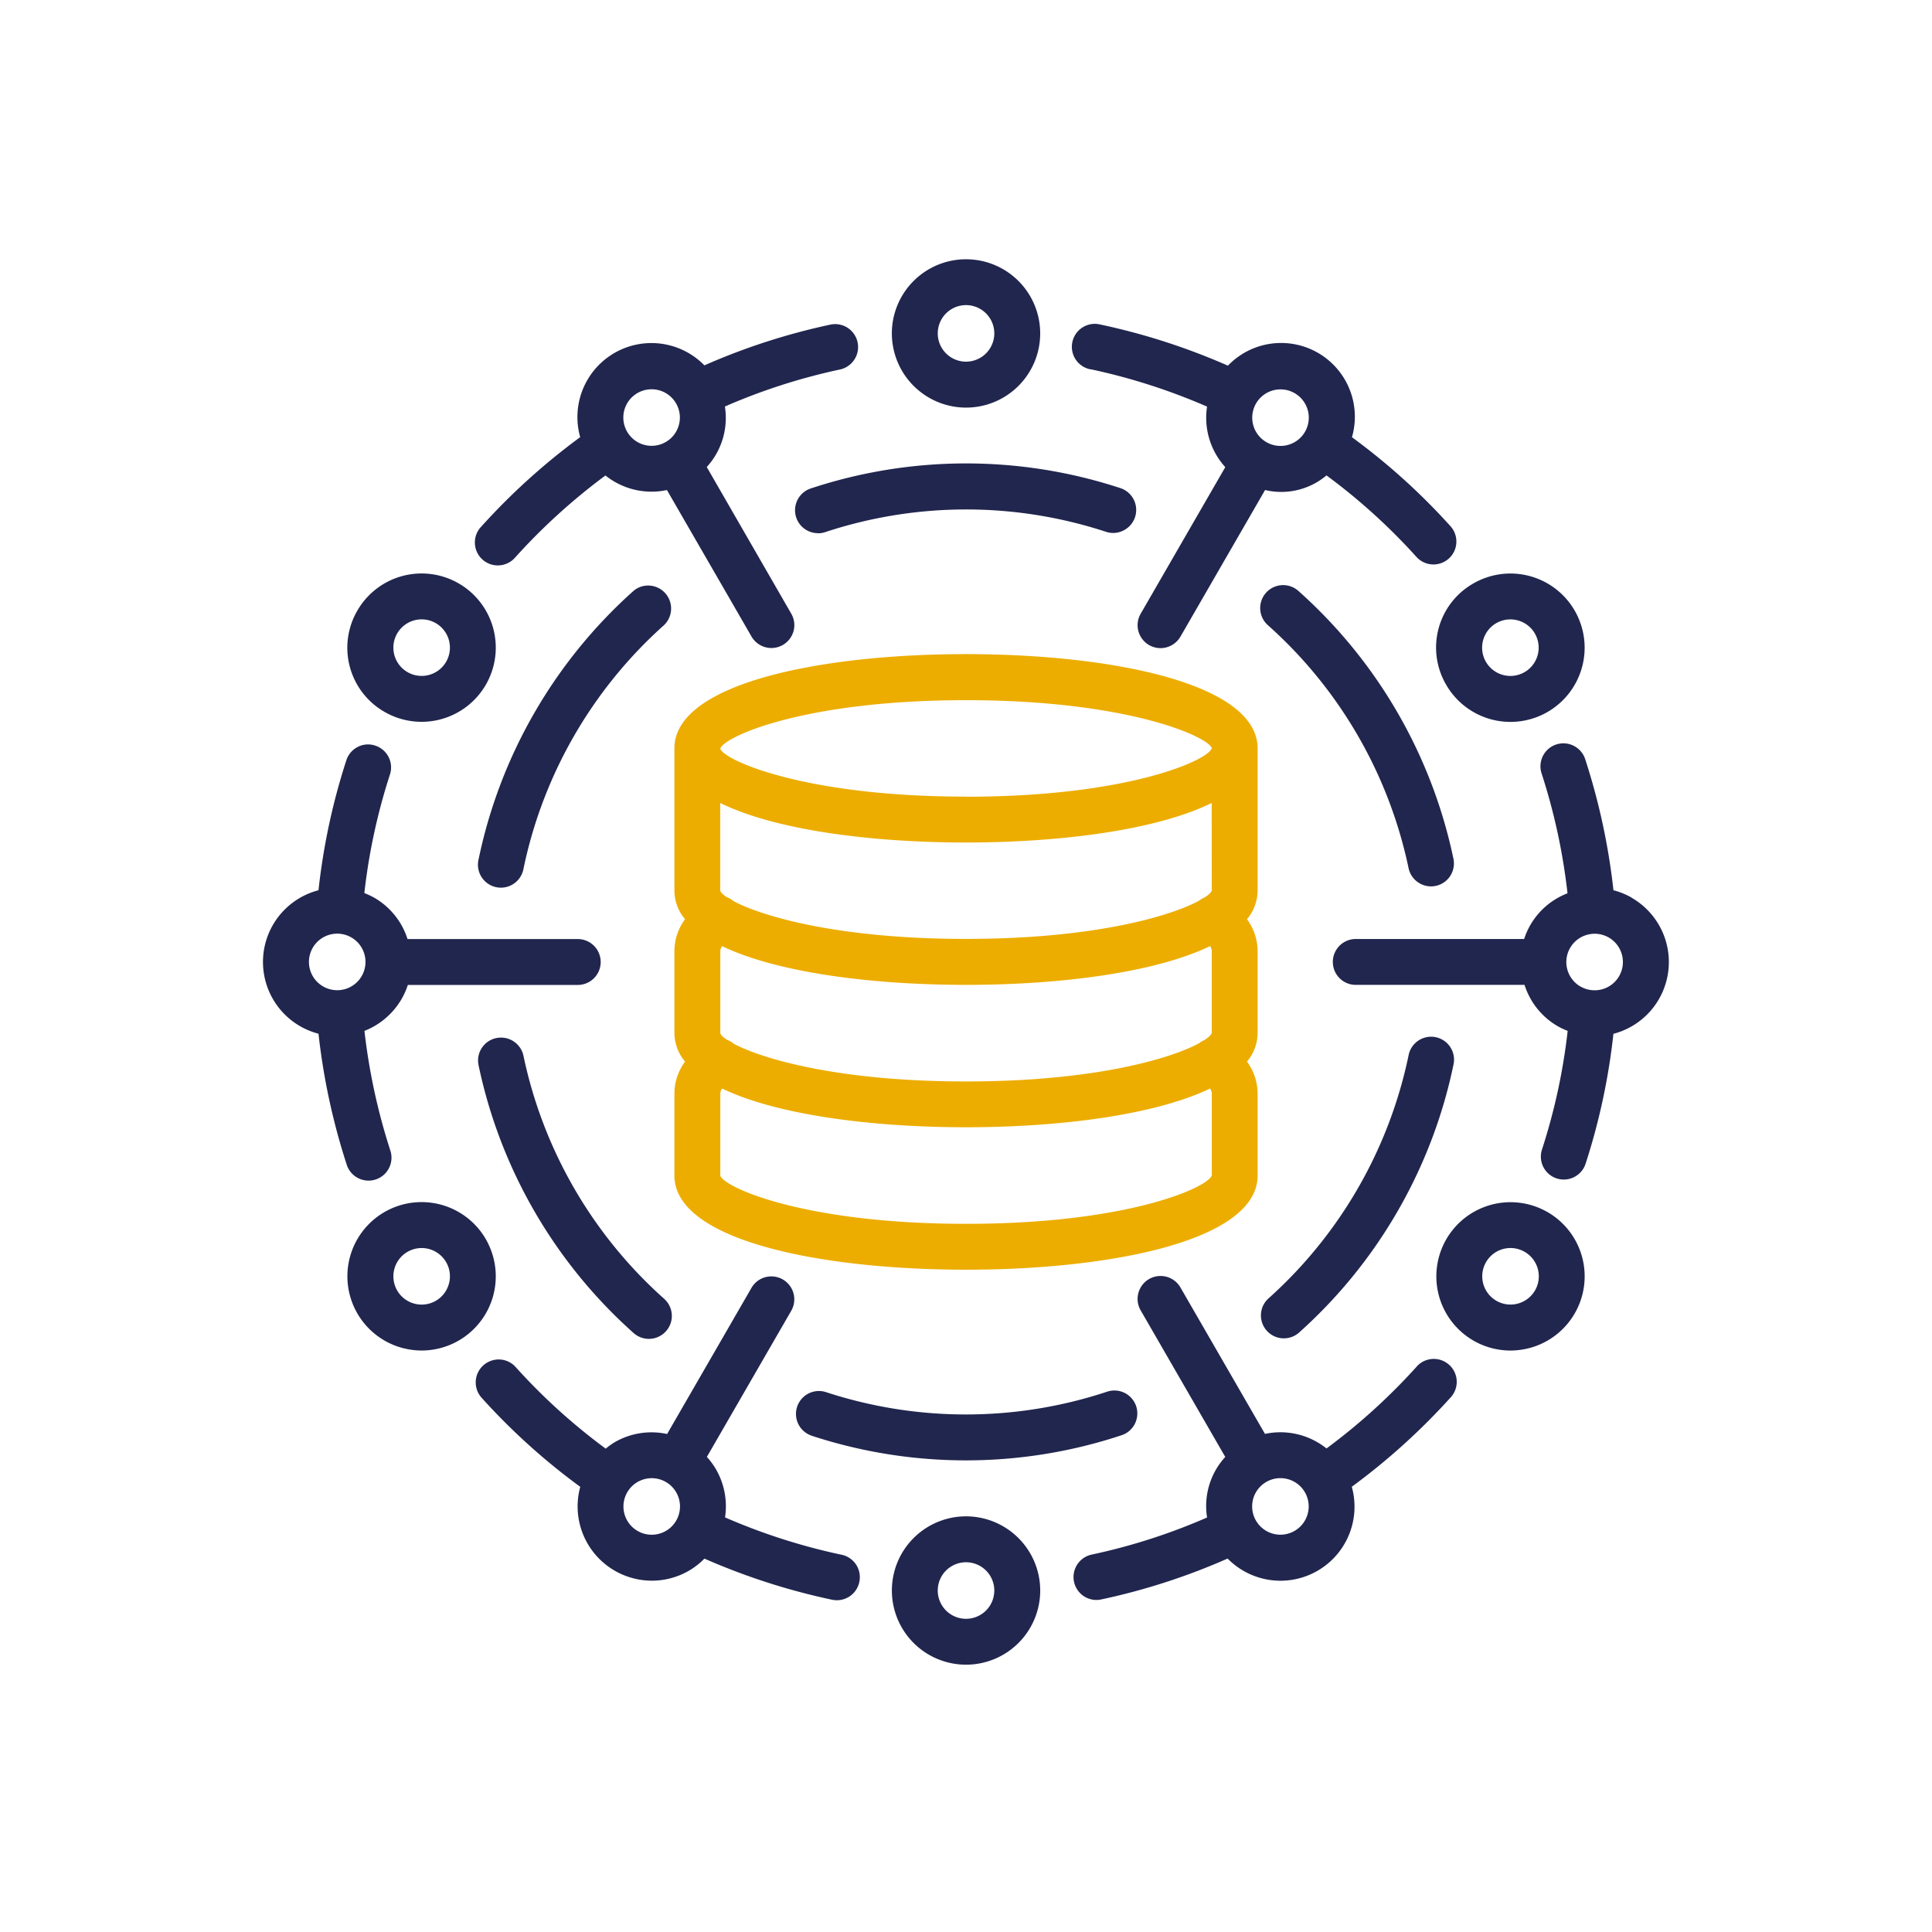 <svg xmlns="http://www.w3.org/2000/svg" xmlns:xlink="http://www.w3.org/1999/xlink" width="82" height="82" viewBox="0 0 82 82">
  <defs>
    <clipPath id="clip-path">
      <rect id="사각형_6254" data-name="사각형 6254" width="59.666" height="59.658" fill="none"/>
    </clipPath>
  </defs>
  <g id="_2" data-name="2" transform="translate(15 3)">
    <rect id="사각형_5961" data-name="사각형 5961" width="82" height="82" transform="translate(-15 -3)" fill="#fff" opacity="0"/>
    <g id="그룹_4089" data-name="그룹 4089" transform="translate(-3.832 8)">
      <g id="그룹_4088" data-name="그룹 4088" transform="translate(0 0)" clip-path="url(#clip-path)">
        <path id="패스_47962" data-name="패스 47962" d="M52.607,6.3a3.148,3.148,0,1,0-3.148-3.148A3.152,3.152,0,0,0,52.607,6.3m0-4.35a1.2,1.2,0,1,1-1.2,1.2,1.2,1.2,0,0,1,1.2-1.2" transform="translate(-22.774 0)" fill="#21264e"/>
        <path id="패스_47963" data-name="패스 47963" d="M8.207,30.6a3.148,3.148,0,1,0-1.152-4.3,3.135,3.135,0,0,0,1.152,4.3m2.615-2.126a1.2,1.2,0,1,1,.12-.911,1.2,1.2,0,0,1-.12.911" transform="translate(-3.055 -11.386)" fill="#21264e"/>
        <path id="패스_47964" data-name="패스 47964" d="M12.506,75.753a3.149,3.149,0,1,0-3.541,4.616,3.212,3.212,0,0,0,.818.108,3.149,3.149,0,0,0,2.722-4.724m-1.566,1.885a1.192,1.192,0,0,1-.559.73,1.2,1.2,0,1,1,.44-1.641,1.192,1.192,0,0,1,.12.911" transform="translate(-3.053 -34.157)" fill="#21264e"/>
        <path id="패스_47965" data-name="패스 47965" d="M52.607,98.9a3.148,3.148,0,1,0,3.149,3.148A3.152,3.152,0,0,0,52.607,98.9m0,4.349a1.2,1.2,0,1,1,1.2-1.2,1.2,1.2,0,0,1-1.2,1.2" transform="translate(-22.774 -45.542)" fill="#21264e"/>
        <path id="패스_47966" data-name="패스 47966" d="M97.007,74.6a3.148,3.148,0,1,0-1.579,5.876,3.2,3.2,0,0,0,.82-.108,3.148,3.148,0,0,0,.76-5.768m-.534,3.327a1.2,1.2,0,1,1-1.35-1.761,1.2,1.2,0,0,1,.911.12,1.2,1.2,0,0,1,.44,1.641" transform="translate(-42.493 -34.155)" fill="#21264e"/>
        <path id="패스_47967" data-name="패스 47967" d="M92.706,29.448a3.149,3.149,0,1,0,1.153-4.3,3.129,3.129,0,0,0-1.153,4.3m2.127-2.615a1.2,1.2,0,1,1-.44,1.641,1.2,1.2,0,0,1,.44-1.641" transform="translate(-42.494 -11.384)" fill="#21264e"/>
        <path id="패스_47968" data-name="패스 47968" d="M4.478,56.683A.973.973,0,0,0,5.4,55.408a26.014,26.014,0,0,1-1.1-5.08,3.153,3.153,0,0,0,1.575-1.35,3.2,3.2,0,0,0,.267-.6h7.18a.974.974,0,1,0,0-1.947H6.129a3.113,3.113,0,0,0-1.407-1.752,3.178,3.178,0,0,0-.426-.2,25.508,25.508,0,0,1,1.086-5.031.973.973,0,0,0-.62-1.227.954.954,0,0,0-.741.052.971.971,0,0,0-.489.57A27.473,27.473,0,0,0,2.35,44.359a3.145,3.145,0,0,0,0,6.089,27.873,27.873,0,0,0,1.2,5.564.971.971,0,0,0,.925.671m-.729-10.32a1.2,1.2,0,1,1-1.641.439,1.2,1.2,0,0,1,1.641-.439" transform="translate(0 -17.574)" fill="#21264e"/>
        <path id="패스_47969" data-name="패스 47969" d="M24.849,26a.97.97,0,0,0-.672-.323.948.948,0,0,0-.7.248,20.994,20.994,0,0,0-6.552,11.378.974.974,0,1,0,1.906.4,19.054,19.054,0,0,1,5.947-10.33A.975.975,0,0,0,24.849,26" transform="translate(-7.782 -11.823)" fill="#21264e"/>
        <path id="패스_47970" data-name="패스 47970" d="M17.682,61.256a.972.972,0,0,0-.752,1.154,20.986,20.986,0,0,0,6.579,11.364.973.973,0,1,0,1.3-1.45,19.055,19.055,0,0,1-5.973-10.315.974.974,0,0,0-1.153-.752" transform="translate(-7.786 -28.197)" fill="#21264e"/>
        <path id="패스_47971" data-name="패스 47971" d="M42.584,90.924a21,21,0,0,0,13.131-.016.974.974,0,1,0-.606-1.851,19.067,19.067,0,0,1-11.918.016.973.973,0,1,0-.606,1.85" transform="translate(-19.299 -40.986)" fill="#21264e"/>
        <path id="패스_47972" data-name="패스 47972" d="M78.494,72.942a.973.973,0,0,0,1.622.777A20.986,20.986,0,0,0,86.668,62.34a.973.973,0,1,0-1.905-.4,19.062,19.062,0,0,1-5.947,10.332.968.968,0,0,0-.322.672" transform="translate(-36.143 -28.165)" fill="#21264e"/>
        <path id="패스_47973" data-name="패스 47973" d="M85.686,38.428a1,1,0,0,0,.2-.021.973.973,0,0,0,.752-1.154,20.98,20.98,0,0,0-6.578-11.363.973.973,0,1,0-1.3,1.449,19.048,19.048,0,0,1,5.974,10.316.978.978,0,0,0,.952.773" transform="translate(-36.118 -11.807)" fill="#21264e"/>
        <path id="패스_47974" data-name="패스 47974" d="M42.823,19.039a.944.944,0,0,0,.3-.049,19.064,19.064,0,0,1,11.92-.015.958.958,0,0,0,.742-.056.974.974,0,0,0-.137-1.8,20.99,20.99,0,0,0-13.13.015.974.974,0,0,0,.3,1.9" transform="translate(-19.27 -7.404)" fill="#21264e"/>
        <path id="패스_47975" data-name="패스 47975" d="M32.245,91.818A25.849,25.849,0,0,1,27.3,90.233a3.139,3.139,0,0,0-.383-2.039,3.179,3.179,0,0,0-.388-.529l3.591-6.22a.974.974,0,0,0-1.687-.973l-3.592,6.222a3.116,3.116,0,0,0-2.226.349,3.2,3.2,0,0,0-.38.272,25.454,25.454,0,0,1-3.82-3.461.968.968,0,0,0-.674-.323.979.979,0,0,0-.7.249.973.973,0,0,0-.074,1.374,27.437,27.437,0,0,0,4.189,3.783c0,.006,0,.011-.006.017a3.15,3.15,0,0,0,2.227,3.856A3.131,3.131,0,0,0,25.76,92.5a3.128,3.128,0,0,0,.665-.518,27.821,27.821,0,0,0,5.42,1.746A.974.974,0,0,0,33,92.972a.973.973,0,0,0-.752-1.154m-9.219-2.36a1.2,1.2,0,1,1,.12.911,1.2,1.2,0,0,1-.12-.911" transform="translate(-7.695 -36.83)" fill="#21264e"/>
        <path id="패스_47976" data-name="패스 47976" d="M78.331,83.813a25.879,25.879,0,0,1-3.846,3.494,3.133,3.133,0,0,0-2.612-.618l-3.59-6.219a.974.974,0,0,0-1.687.974l3.592,6.223a3.079,3.079,0,0,0-.772,2.57,25.514,25.514,0,0,1-4.9,1.575.974.974,0,0,0,.2,1.926,1.025,1.025,0,0,0,.2-.021,27.486,27.486,0,0,0,5.372-1.737,3.143,3.143,0,0,0,5.27-3.047,27.855,27.855,0,0,0,4.221-3.82.974.974,0,0,0-1.45-1.3m-5.8,4.754a1.2,1.2,0,1,1-1.2,1.2,1.2,1.2,0,0,1,1.2-1.2" transform="translate(-29.352 -36.83)" fill="#21264e"/>
        <path id="패스_47977" data-name="패스 47977" d="M96.813,44.641a3.166,3.166,0,0,0-.78-.318,27.844,27.844,0,0,0-1.2-5.565.973.973,0,0,0-1.85.606,25.857,25.857,0,0,1,1.1,5.088,3.111,3.111,0,0,0-1.574,1.34,3.169,3.169,0,0,0-.267.6H85.065a.974.974,0,0,0,0,1.947h7.194a3.115,3.115,0,0,0,1.406,1.753,3.155,3.155,0,0,0,.425.2A25.556,25.556,0,0,1,93,55.326a.973.973,0,1,0,1.85.605,27.465,27.465,0,0,0,1.182-5.519l.018,0a3.148,3.148,0,0,0,.759-5.768m-2.174,3.767a1.2,1.2,0,0,1,.289-2.2,1.228,1.228,0,0,1,.315-.042,1.2,1.2,0,1,1-.6,2.242" transform="translate(-38.721 -17.538)" fill="#21264e"/>
        <path id="패스_47978" data-name="패스 47978" d="M64.426,7.013A25.839,25.839,0,0,1,69.373,8.6a3.116,3.116,0,0,0,.774,2.569l-3.591,6.221a.974.974,0,0,0,.843,1.461.978.978,0,0,0,.844-.487l3.593-6.224a2.975,2.975,0,0,0,2.606-.62,25.556,25.556,0,0,1,3.821,3.462.973.973,0,0,0,1.448-1.3,27.522,27.522,0,0,0-4.189-3.784l.006-.016a3.13,3.13,0,0,0-5.27-3.02,27.757,27.757,0,0,0-5.428-1.749.974.974,0,1,0-.4,1.906m9.22,2.359a1.2,1.2,0,1,1-.121-.911,1.191,1.191,0,0,1,.121.911" transform="translate(-29.31 -2.342)" fill="#21264e"/>
        <path id="패스_47979" data-name="패스 47979" d="M17.632,15.344a.973.973,0,0,0,.724-.323A25.923,25.923,0,0,1,22.2,11.527a3.131,3.131,0,0,0,1.957.687,3.167,3.167,0,0,0,.653-.069L28.4,18.363a.974.974,0,0,0,1.784-.235.965.965,0,0,0-.1-.739L26.5,11.168A3.087,3.087,0,0,0,27.27,8.6a25.53,25.53,0,0,1,4.9-1.575.974.974,0,0,0-.4-1.906A27.513,27.513,0,0,0,26.4,6.853,3.142,3.142,0,0,0,21.128,9.9a27.84,27.84,0,0,0-4.221,3.821.973.973,0,0,0,.725,1.623m7.378-5.43a1.2,1.2,0,0,1-2.051-.849,1.2,1.2,0,1,1,2.051.849" transform="translate(-7.671 -2.346)" fill="#21264e"/>
        <path id="패스_47980" data-name="패스 47980" d="M57.107,35.073c0-2.761-6.216-4-12.376-4s-12.377,1.236-12.377,4v6.044a1.9,1.9,0,0,0,.451,1.206,2.311,2.311,0,0,0-.451,1.344v3.494a1.9,1.9,0,0,0,.452,1.206,2.308,2.308,0,0,0-.452,1.343v3.495c0,2.76,6.217,3.995,12.377,3.995s12.376-1.235,12.376-3.995V49.711a2.313,2.313,0,0,0-.451-1.344,1.9,1.9,0,0,0,.451-1.206V43.668a2.313,2.313,0,0,0-.451-1.345,1.9,1.9,0,0,0,.451-1.205Zm-1.946,6.034c-.021.078-.133.185-.316.3a.962.962,0,0,0-.226.133c-1.207.654-4.457,1.62-9.889,1.62-5.391,0-8.632-.951-9.861-1.6a.962.962,0,0,0-.295-.173c-.159-.108-.256-.2-.275-.275V37.39c2.318,1.147,6.386,1.678,10.43,1.678s8.111-.532,10.429-1.678Zm0,2.561v3.483c-.021.078-.133.185-.316.305a.972.972,0,0,0-.224.133c-1.207.654-4.456,1.621-9.889,1.621-5.392,0-8.633-.951-9.861-1.6a.962.962,0,0,0-.293-.172c-.159-.109-.257-.2-.276-.276V43.668a.384.384,0,0,1,.076-.2c2.33,1.121,6.353,1.643,10.355,1.643s8.026-.522,10.355-1.644a.376.376,0,0,1,.074.2m0,6.044v3.483c-.134.5-3.526,2.059-10.43,2.059s-10.3-1.562-10.43-2.048V49.711a.386.386,0,0,1,.076-.2c2.33,1.122,6.353,1.643,10.355,1.643s8.024-.522,10.354-1.643a.38.38,0,0,1,.075.2M44.731,37.121c-6.9,0-10.29-1.559-10.43-2.035v0c.14-.5,3.531-2.058,10.43-2.058s10.3,1.564,10.43,2.038c-.134.5-3.526,2.059-10.43,2.059" transform="translate(-14.898 -14.31)" fill="#ecad00"/>
      </g>
    </g>
  </g>
</svg>
